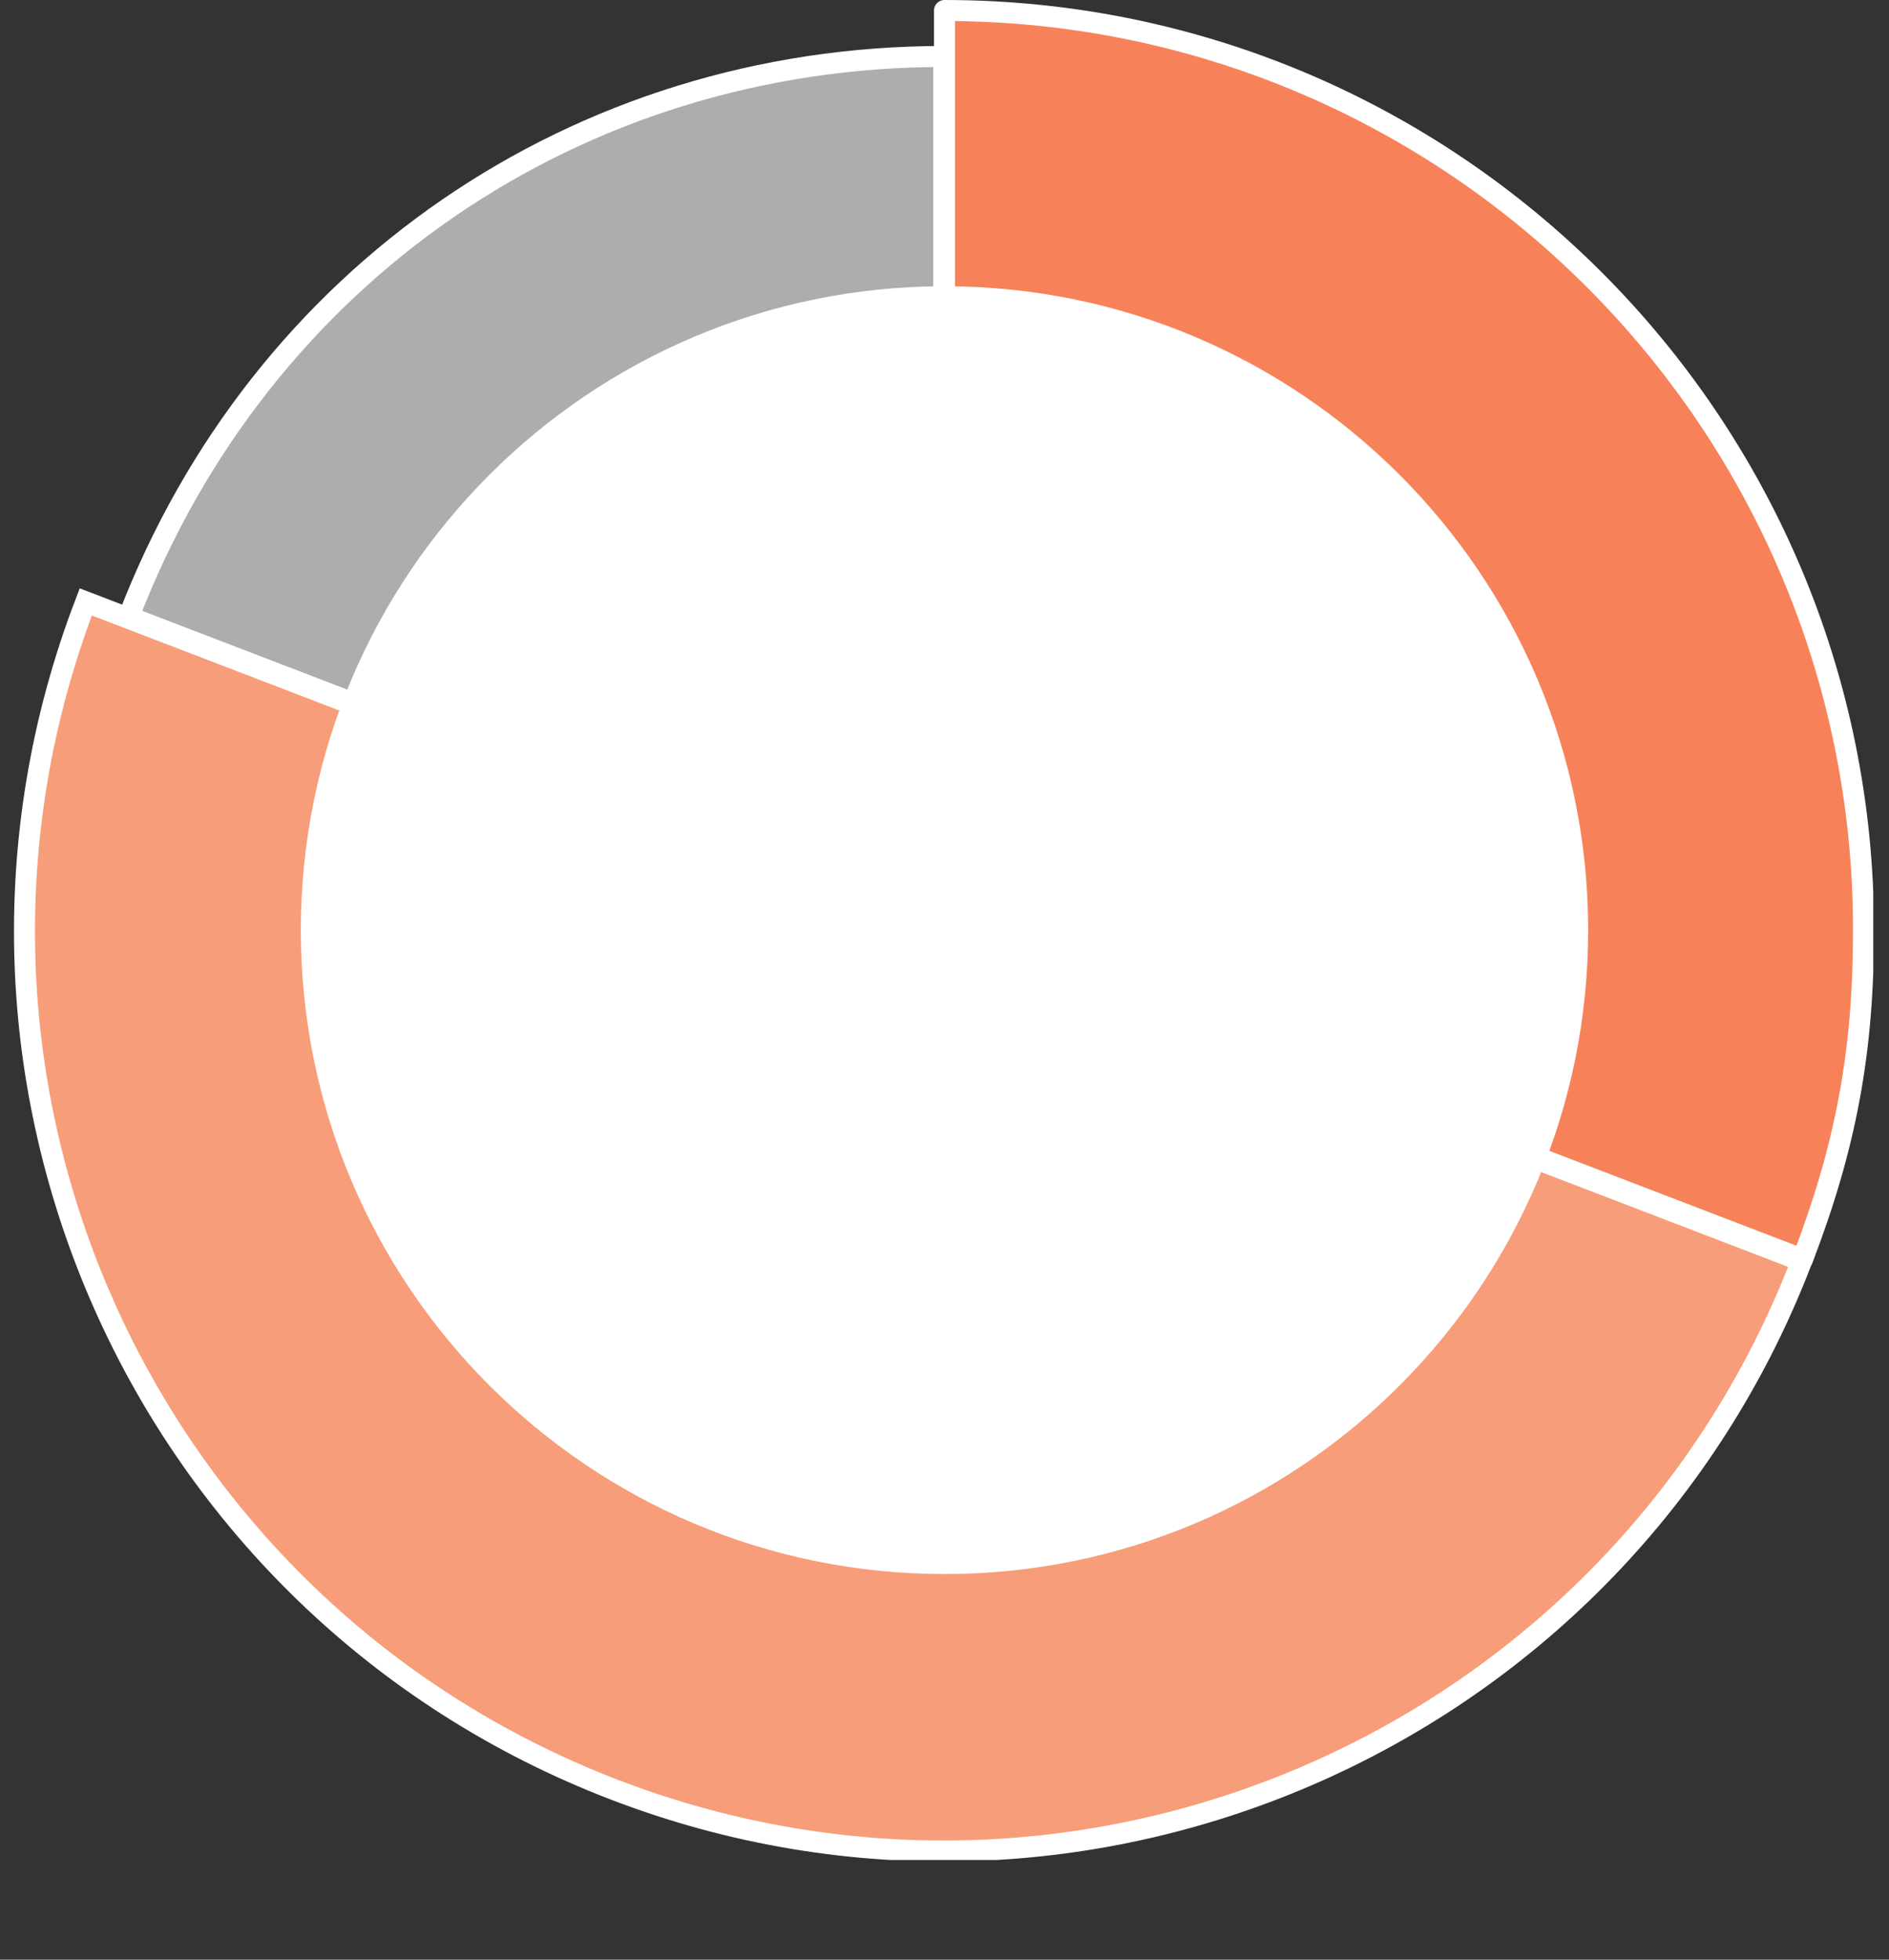 <svg width="270" height="280" viewBox="0 0 270 280" fill="none" xmlns="http://www.w3.org/2000/svg">
<rect x="0" y="0" width="270" height="280" fill="#333333" stroke="none"/>
<g clip-path="url(#clip0_2827_7337)">
<path d="M134.89 132.86L18.39 88.14C37.16 39.24 82.51 8.07 134.89 8.07V132.86Z" fill="#ADADAD" stroke="white" stroke-width="3" stroke-linecap="round" stroke-linejoin="round"/>
<path d="M134.89 133.08L257.52 180.15C231.52 247.88 155.54 281.71 87.81 255.71C20.09 229.71 -13.74 153.73 12.26 86L134.89 133.07V133.08Z" fill="#F79D79" stroke="white" stroke-width="3" stroke-miterlimit="10"/>
<path d="M135 132.86V1.5C207.55 1.5 266.36 60.31 266.36 132.86C266.36 150.27 263.87 163.68 257.64 179.93L135.01 132.86H135Z" fill="#F78259" stroke="white" stroke-width="3" stroke-linecap="round" stroke-linejoin="round"/>
<path d="M135 224.9C185.81 224.9 227 183.711 227 132.9C227 82.09 185.81 40.9 135 40.9C84.19 40.9 43 82.09 43 132.9C43 183.711 84.19 224.9 135 224.9Z" fill="white"/>
</g>
<defs>
<clipPath id="clip0_2827_7337">
<rect width="265.75" height="265.75" fill="white" transform="translate(2)"/>
</clipPath>
</defs>
</svg>
